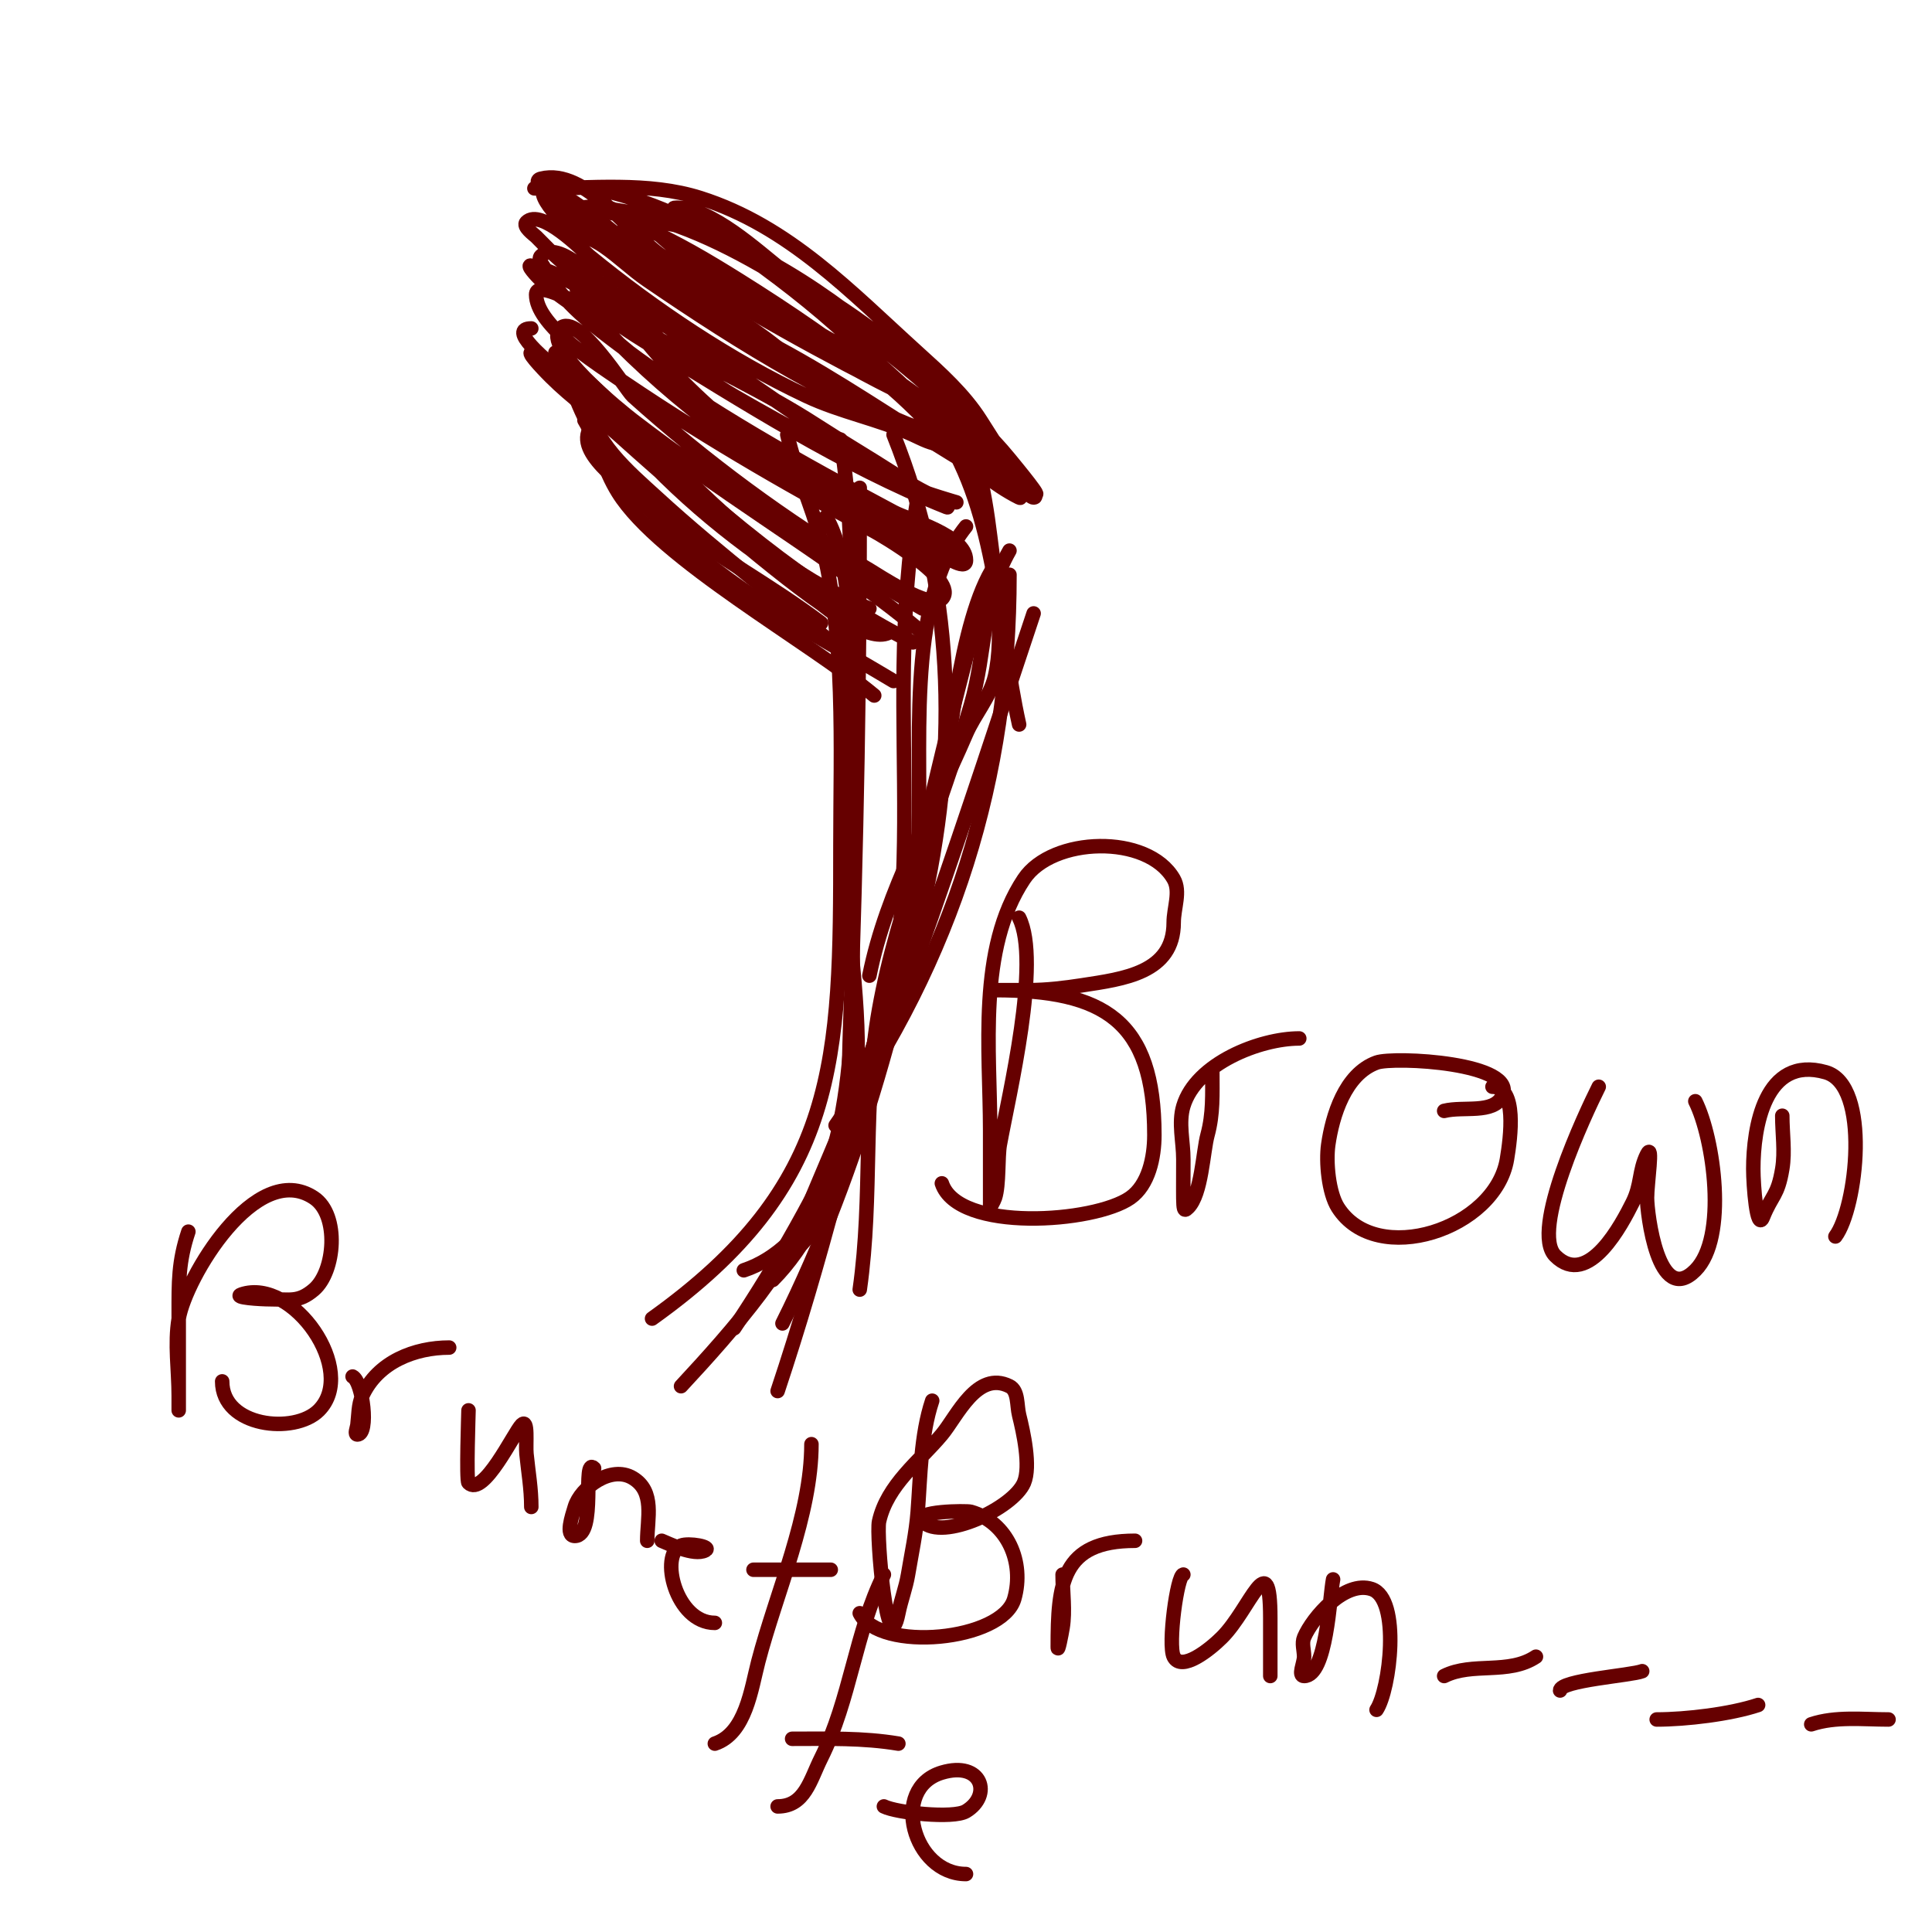 <svg viewBox='0 0 400 400' version='1.1' xmlns='http://www.w3.org/2000/svg' xmlns:xlink='http://www.w3.org/1999/xlink'><g fill='none' stroke='#660000' stroke-width='3' stroke-linecap='round' stroke-linejoin='round'><path d='M118,79c9.1,27.301 30.897,34.172 52,50'/><path d='M121,87c2.945,4.909 3.939,10.102 7,15c8.605,13.768 39.554,30.795 53,42'/><path d='M122,89c-2.684,5.368 8.566,12.222 12,16c14.799,16.279 32.542,24.925 51,36'/><path d='M177,137c-13.631,-11.359 -27.864,-21.959 -41,-34c-5.571,-5.107 -14,-12.039 -14,-20'/><path d='M123,82c10.393,13.858 22.76,25.141 37,35c5.411,3.746 10.034,7.348 16,10c2.043,0.908 4,2 6,3c0.667,0.333 2.667,0.667 2,1c-4.285,2.142 -13.36,-5.56 -14,-6c-11.12,-7.645 -32.253,-26.228 -42,-35c-4.633,-4.169 -9.649,-7.649 -14,-12c-0.103,-0.103 -5.001,-5 -4,-5c1.931,0 17.275,13.419 19,15c17.961,16.464 38.143,34.072 60,45'/><path d='M180,126c-26.683,-10.263 -43.662,-35.218 -65,-53'/><path d='M110,68c-9.494,0 25.553,23.164 28,25c17.302,12.976 36.434,24.195 53,38'/><path d='M191,126c-20.463,-11.693 -41.312,-24.624 -60,-39c-2.168,-1.668 -18.951,-15.049 -15,-19c3.574,-3.574 13.606,12.746 15,14c14.885,13.397 31.714,25.917 49,36c1.622,0.946 12.642,8.358 15,6c3.839,-3.839 -13.041,-13.489 -14,-14c-19.14,-10.208 -37.041,-20.653 -55,-33c-3.88,-2.668 -15,-10.005 -15,-16c0,-2.357 4.846,0.043 7,1c4.098,1.821 6.829,5.829 10,9c15.425,15.425 32.559,27.279 52,37c4.445,2.222 8.339,4.446 13,6c2.302,0.767 7,4.427 7,2c0,-5.206 -11.76,-8.272 -15,-10c-18.959,-10.112 -38.707,-21.03 -56,-34c-5.805,-4.354 -12.68,-9.36 -16,-16c-0.471,-0.943 -1.745,-2.255 -1,-3c4.002,-4.002 14.419,7.741 16,10c11.87,16.957 27.379,30.142 46,40c5.008,2.651 9.769,5.821 15,8c1.569,0.654 3.366,0.533 5,1c1.433,0.41 4,3.491 4,2c0,-2.8 -14.858,-8.391 -16,-9c-15.637,-8.34 -30.135,-17.09 -45,-27c-5.718,-3.812 -10.754,-8.561 -16,-13c-2.901,-2.455 -6.313,-4.313 -9,-7c-0.85,-0.85 -3.166,-3.291 -2,-3c9.691,2.423 17.4,10.369 26,15c11.024,5.936 22.467,11.184 33,18c5.28,3.417 10.71,6.599 16,10c2.887,1.856 5.814,3.725 9,5c0.875,0.35 2.875,2.35 2,2c-21.543,-8.617 -42.322,-21.891 -62,-34c-3.465,-2.132 -6.874,-4.395 -10,-7c-0.497,-0.414 -6.94,-4.53 -4,-6c3.688,-1.844 8.275,4.275 10,6c6.502,6.502 13.993,13.364 22,18c11.549,6.686 24.747,13.749 37,19c2.907,1.246 9,3 9,3c0,0 -5.541,-0.771 -8,-2c-2.813,-1.406 -5.317,-3.36 -8,-5c-17.511,-10.701 -33.695,-23.071 -51,-34c-2.902,-1.833 -6.09,-3.181 -9,-5c-6.502,-4.064 -6.309,-4.309 -11,-9c-0.41,-0.41 -2.872,-2.128 -2,-3c3.011,-3.011 11.658,5.902 13,7c13.514,11.057 29.237,21.582 45,29c7.123,3.352 14.818,4.736 22,8c1.919,0.872 3.892,2 6,2c0.667,0 2.632,0.211 2,0c-22.393,-7.464 -43.488,-20.65 -63,-34c-3.137,-2.146 -5.868,-4.847 -9,-7c-2.215,-1.522 -4.827,-2.419 -7,-4c-5.342,-3.885 -9.742,-12.161 1,-5c7.342,4.895 13.547,11.293 21,16c7.113,4.492 14.431,8.744 21,14'/><path d='M161,72c12.509,6.736 23.899,14.605 36,22c5.932,3.625 6.259,3.847 12,6c1.287,0.483 4.825,2.099 4,1c-6.155,-8.207 -18.253,-10.112 -27,-14c-18.486,-8.216 -34.39,-18.136 -51,-30c-8.987,-6.419 -10.607,-7.346 -18,-14c-1.935,-1.742 -7.526,-5.369 -5,-6c9.282,-2.32 18.528,11.685 25,16c16.164,10.776 33.801,20.401 51,29c5.434,2.717 12.257,7.443 17,11c0.596,0.447 1,2 1,2c0,0 -4.23,-5.207 -7,-7c-3.507,-2.269 -7.229,-4.204 -11,-6c-16.663,-7.935 -31.795,-18.161 -48,-27c-1.371,-0.748 -14.126,-6.874 -10,-11c1.095,-1.095 6.47,5.313 12,9c15.602,10.401 32.822,17.616 48,29c5.998,4.498 9.87,9.87 15,15c1.179,1.179 2.821,1.821 4,3c0.85,0.85 3.075,3.537 2,3c-10.572,-5.286 -18.867,-16.694 -28,-24c-9.486,-7.589 -19.705,-14.565 -30,-21c-6.622,-4.139 -12.897,-7.843 -20,-11c-2.456,-1.091 -4.416,-3.262 -7,-4c-1.603,-0.458 -6.667,0 -5,0c22.853,0 46.983,18.282 65,31c7.349,5.188 13.018,11.353 19,18c2.37,2.634 4.494,5.494 7,8c0.85,0.85 3.202,3 2,3c-1.822,0 -7.509,-11.291 -11,-15c-8.307,-8.826 -19.83,-18.389 -30,-25c-9.784,-6.36 -22.762,-13.935 -34,-17c-0.87,-0.237 -13,-2 -13,-2c0,0 17.99,3.218 20,4c19.252,7.487 33.789,19.479 49,33c4.933,4.385 9.821,8.892 14,14c1.816,2.219 7.239,8.791 5,7c-3.869,-3.096 -6.496,-7.496 -10,-11c-14.427,-14.427 -32.636,-28.43 -50,-39c-9.596,-5.841 -19.857,-10.771 -31,-13c-1.961,-0.392 -4,0 -6,0c-2,0 -8,0 -6,0c11.144,0 23.22,-1.43 34,2c18.364,5.843 31.171,19.488 45,32c4.722,4.273 9.581,8.627 13,14c3.034,4.767 5.072,7.928 5,8c-0.754,0.754 -12.359,-12.45 -13,-13c-10.631,-9.112 -21.994,-17.353 -33,-26c-5.152,-4.048 -14.745,-13 -22,-13c-2.404,0 4.056,2.586 6,4c1.944,1.414 4.024,2.632 6,4c8.398,5.814 16.509,12.044 24,19c6.329,5.877 14.173,11.76 19,19c11.501,17.251 11.614,41.265 16,61'/><path d='M195,82c6.792,6.792 8.86,19.877 10,29c1.07,8.559 2.971,20.46 1,29c-1.006,4.358 -4.238,7.889 -6,12c-7.083,16.528 -16.44,32.198 -20,50'/><path d='M209,119c0,42.253 -11.562,79.089 -36,114'/><path d='M214,127c-13.961,41.882 -27.463,84.08 -45,125'/><path d='M200,109c-13.084,16.355 -8.695,47.423 -10,67c-1.827,27.405 -13.66,52.184 -24,77'/><path d='M209,114c-5.784,10.121 -4.731,20.792 -8,32c-6.15,21.085 -15.127,41.312 -19,63c-3.443,19.282 -1.231,38.614 -4,58'/><path d='M190,103c-8.26,49.558 5.885,84.737 -15,136c-3.693,9.065 -7.975,18.975 -15,26'/><path d='M174,91c4.776,28.658 -0.036,59.984 1,89c0.553,15.494 3.866,31.449 2,47c-1.647,13.727 -9.257,31.419 -23,36'/><path d='M178,101c0,37.44 -0.616,74.629 -2,112c-0.552,14.901 0.623,40.689 -16,49'/><path d='M185,90c25.14,62.85 3.245,130.633 -33,185'/><path d='M206,117c-7.556,11.334 -9.603,39.579 -12,53c-6.331,35.453 -15.857,71.714 -32,104'/><path d='M203,125c-14.749,54.08 -24.165,109.495 -42,163'/><path d='M163,90c1.669,7.512 5.069,14.551 7,22c5.119,19.743 4,42.817 4,63c0,44.574 -0.216,70.297 -39,98'/><path d='M171,107c7.679,12.798 5,47.792 5,63c0,24.931 3.209,52.211 -6,76c-6.012,15.53 -17.927,29.075 -29,41'/><path d='M211,190c4.548,9.096 -2.116,36.637 -4,47c-0.455,2.503 -0.117,8.35 -1,11c-0.236,0.707 -1,2 -1,2c0,0 0,-14.724 0,-16c0,-16.425 -2.68,-37.48 7,-52c5.846,-8.77 25.631,-9.396 31,0c1.488,2.605 0,6 0,9c0,10.454 -10.408,11.678 -19,13c-3.639,0.56 -7.318,1 -11,1c-1.333,0 -2.667,0 -4,0c-1,0 -4,0 -3,0c22.535,0 33,6.204 33,30c0,4.643 -1.196,10.338 -5,13c-7.42,5.194 -35.605,7.184 -39,-3'/><path d='M251,222c0,4.513 0.207,8.576 -1,13c-0.923,3.383 -1.221,12.221 -4,15c-1.22,1.22 -1,0.591 -1,-10c0,-3.667 -1.054,-7.488 0,-11c2.643,-8.809 15.853,-14 24,-14'/><path d='M299,230c4,-1 10.156,0.688 12,-3c3.484,-6.969 -22.409,-8.306 -26,-7c-6.564,2.387 -9.153,11.068 -10,17c-0.51,3.572 0.07,9.967 2,13c7.982,12.543 32.583,4.505 35,-10c0.75,-4.5 2.15,-15 -3,-15'/><path d='M331,225c-2.744,5.488 -14.215,29.785 -9,35c6.871,6.871 13.913,-6.826 16,-11c1.876,-3.751 1.273,-6.546 3,-10c1.342,-2.683 0,6 0,9c0,3.088 2.291,22.709 10,15c6.75,-6.75 3.848,-27.304 0,-35'/><path d='M369,231c0,3.667 0.603,7.383 0,11c-0.948,5.686 -2.135,5.337 -4,10c-1.262,3.156 -2,-6.601 -2,-10c0,-8.427 2.3,-23.628 15,-20c9.374,2.678 6.428,28.096 2,34'/><path d='M193,290c-2.391,7.173 -2.423,15.502 -3,23c-0.336,4.371 -1.279,8.675 -2,13c-0.452,2.711 -1.461,5.305 -2,8c-2.222,11.11 -4.63,-16.166 -4,-19c1.684,-7.579 8.369,-12.443 13,-18c3.145,-3.774 7.307,-13.347 14,-10c1.886,0.943 1.489,3.955 2,6c0.854,3.414 2.457,10.601 1,14c-2.256,5.263 -16.859,12.141 -21,8c-2.157,-2.157 9.121,-2.251 10,-2c7.572,2.163 11.158,10.447 9,18c-2.503,8.761 -27.937,11.127 -32,3'/><path d='M220,326c0,3.474 0.572,7.568 0,11c-0.226,1.356 -1,5.374 -1,4c0,-13.115 0.743,-22 16,-22'/><path d='M245,326c-1.266,0 -3.24,14.52 -2,17c1.606,3.211 7.461,-1.461 10,-4c5.872,-5.872 10,-19.521 10,-4c0,1.667 0,3.333 0,5c0,2.333 0,4.667 0,7'/><path d='M276,327c-0.717,3.587 -1.318,20 -6,20c-1.333,0 0,-2.667 0,-4c0,-1.333 -0.525,-2.774 0,-4c1.801,-4.202 8.456,-11.848 14,-10c6.088,2.029 3.757,20.865 1,25'/><path d='M318,343c-5.704,3.803 -13.121,1.061 -19,4'/><path d='M340,346c-2.24,0.896 -17,1.879 -17,4'/><path d='M364,353c-5.693,1.898 -14.916,3 -21,3'/><path d='M375,357c5.061,-1.687 10.683,-1 16,-1'/><path d='M39,255c-2.086,6.257 -2,10.454 -2,17c0,2.333 0,4.667 0,7c0,2 0,4 0,6c0,2.333 0,7 0,7c0,0 0,-2 0,-3c0,-5.333 -0.877,-10.739 0,-16c1.385,-8.309 15.957,-33.029 28,-25c5.329,3.553 4.375,15.25 0,19c-3.203,2.745 -5.067,2 -9,2c-2.028,0 -7.924,-0.359 -6,-1c10.637,-3.546 24.194,15.806 16,24c-5.035,5.035 -20,3.451 -20,-6'/><path d='M73,285c2.128,1.064 3.418,12 1,12c-0.667,0 -0.083,-1.338 0,-2c0.251,-2.012 0.161,-4.154 1,-6c3.209,-7.06 10.919,-10 18,-10'/><path d='M97,292c0,0.623 -0.505,14.495 0,15c3.077,3.077 9.47,-10.47 11,-12c1.434,-1.434 0.798,3.982 1,6c0.382,3.821 1,7.204 1,11'/><path d='M123,304c-2.615,-2.615 0.668,14 -4,14c-2,0 -0.575,-4.084 0,-6c1.207,-4.024 7.508,-8.695 12,-6c4.665,2.799 3,8.388 3,13'/><path d='M137,319c1.46,0.584 6.616,3.192 9,2c1.52,-0.76 -3.422,-1.631 -5,-1c-4.538,1.815 -1.137,16 7,16'/><path d='M168,299c0,14.576 -7.287,30.766 -11,45c-1.494,5.728 -2.603,14.868 -9,17'/><path d='M172,325c-5.333,0 -10.667,0 -16,0'/><path d='M183,326c-5.885,11.77 -6.924,25.848 -13,38c-2.276,4.552 -3.367,10 -9,10'/><path d='M186,361c-7.367,-1.228 -14.538,-1 -22,-1'/><path d='M183,374c2.65,1.325 14.347,2.592 17,1c5.481,-3.289 3.307,-10.492 -5,-8c-10.822,3.247 -5.957,21 5,21'/></g>
</svg>